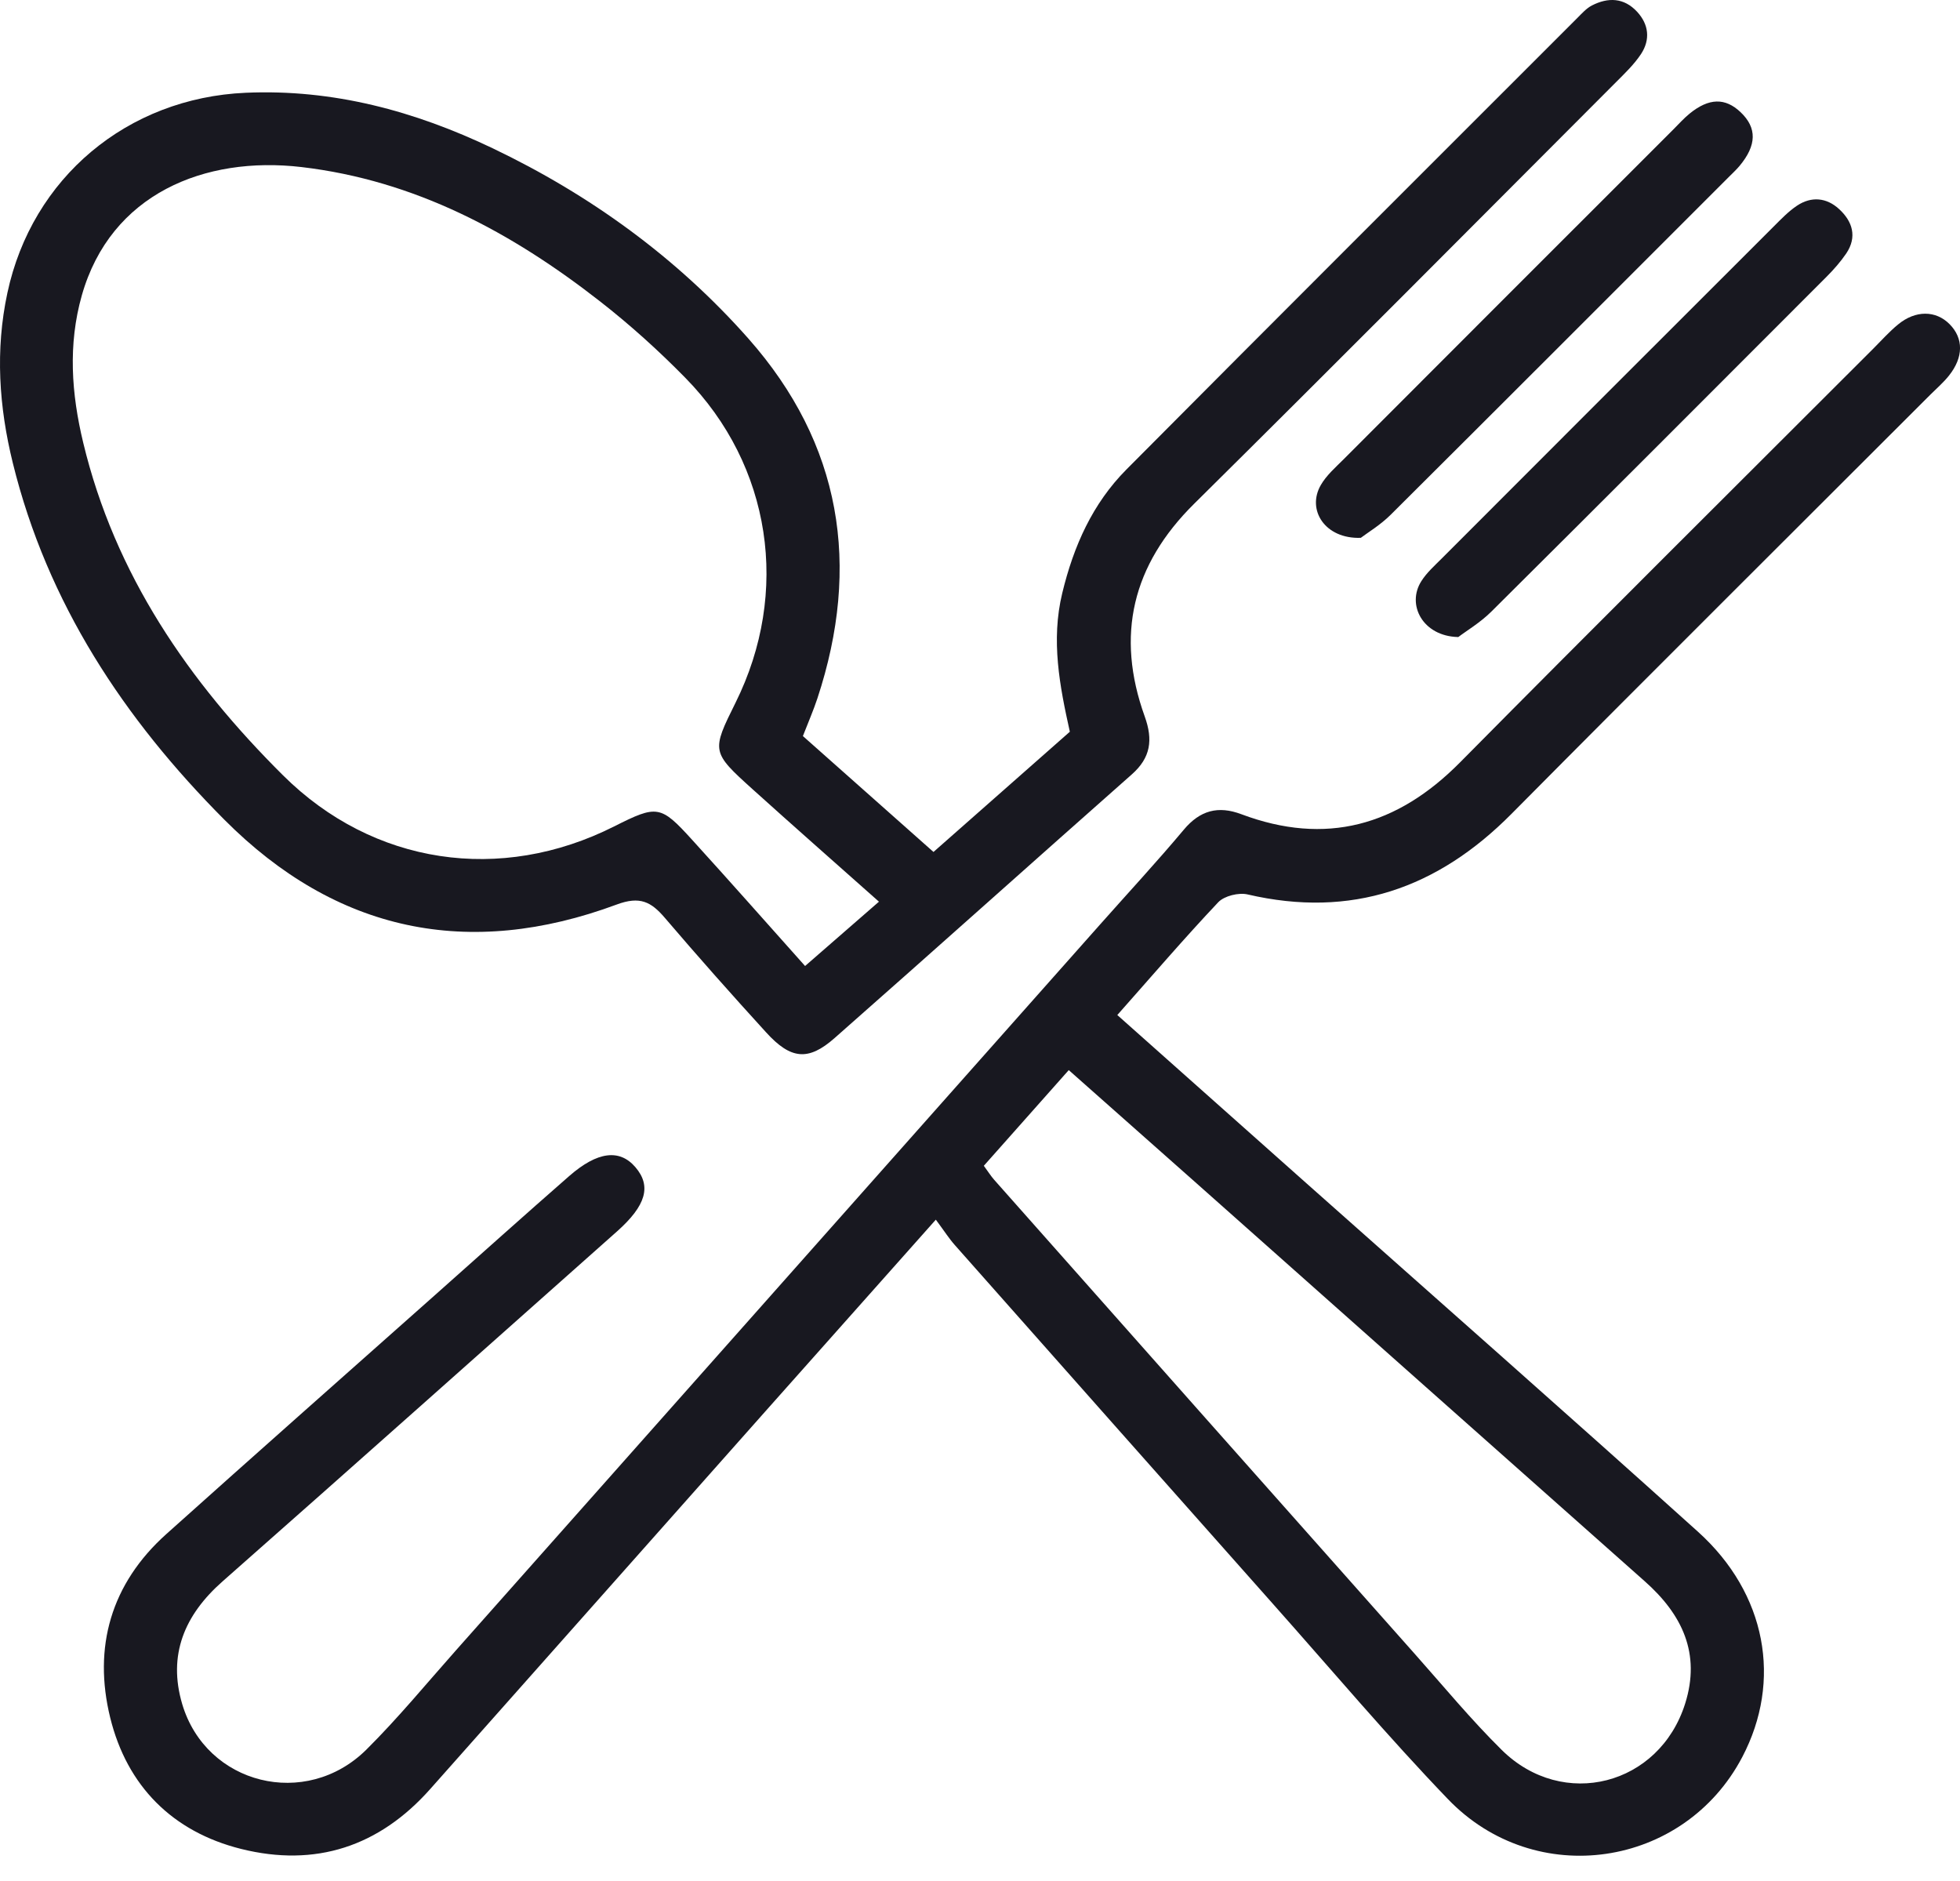 <svg width="74" height="71" viewBox="0 0 74 71" fill="none" xmlns="http://www.w3.org/2000/svg">
<path d="M35.335 46.041C33.043 48.619 30.964 50.952 28.89 53.288C24.675 58.035 20.462 62.785 16.249 67.532C14.317 69.712 11.909 70.501 9.1 69.799C6.504 69.149 4.795 67.417 4.162 64.85C3.507 62.188 4.185 59.788 6.282 57.911C9.648 54.894 13.035 51.899 16.417 48.896C18.106 47.395 19.789 45.885 21.49 44.398C22.561 43.462 23.396 43.37 23.99 44.063C24.605 44.779 24.389 45.515 23.295 46.488C18.331 50.895 13.379 55.312 8.401 59.701C6.963 60.969 6.331 62.476 6.879 64.33C7.783 67.376 11.548 68.315 13.832 66.051C15.025 64.867 16.096 63.562 17.214 62.303C25.325 53.167 33.43 44.028 41.541 34.892C42.594 33.705 43.674 32.539 44.694 31.323C45.306 30.592 45.99 30.408 46.865 30.737C50.056 31.935 52.755 31.179 55.129 28.776C60.306 23.544 65.53 18.358 70.733 13.155C71.039 12.849 71.328 12.522 71.663 12.248C72.321 11.705 73.089 11.714 73.606 12.237C74.137 12.771 74.137 13.487 73.583 14.18C73.375 14.443 73.115 14.665 72.878 14.902C67.606 20.174 62.316 25.43 57.066 30.725C54.271 33.543 51.023 34.678 47.102 33.766C46.767 33.688 46.224 33.821 45.996 34.06C44.711 35.42 43.492 36.844 42.184 38.319C44.613 40.479 46.978 42.584 49.342 44.686C54.269 49.064 59.215 53.418 64.109 57.827C66.696 60.158 67.291 63.455 65.778 66.334C63.581 70.515 57.97 71.361 54.664 67.916C52.4 65.56 50.289 63.057 48.115 60.611C44.09 56.08 40.071 51.544 36.054 47.008C35.832 46.76 35.653 46.474 35.33 46.041H35.335ZM37.143 44.008C37.313 44.239 37.411 44.398 37.533 44.536C42.822 50.505 48.115 56.47 53.411 62.433C54.497 63.654 55.539 64.919 56.7 66.065C59.013 68.347 62.651 67.405 63.624 64.31C64.219 62.419 63.508 60.946 62.102 59.699C56.422 54.663 50.749 49.621 45.072 44.58C43.533 43.214 41.991 41.851 40.351 40.398C39.245 41.646 38.203 42.818 37.146 44.008H37.143Z" fill="#181820"/>
<path d="M30.312 27.786C31.943 29.232 33.549 30.659 35.244 32.163C36.971 30.642 38.654 29.154 40.392 27.624C40.008 25.897 39.673 24.179 40.106 22.389C40.534 20.616 41.247 19.014 42.529 17.723C48.191 12.026 53.877 6.355 59.556 0.675C59.727 0.505 59.894 0.314 60.102 0.207C60.714 -0.108 61.315 -0.09 61.809 0.444C62.253 0.923 62.311 1.495 61.962 2.032C61.702 2.428 61.346 2.768 61.009 3.106C55.707 8.416 50.42 13.738 45.087 19.016C42.748 21.329 42.116 23.983 43.219 27.047C43.537 27.93 43.447 28.603 42.731 29.235C38.983 32.547 35.261 35.885 31.507 39.191C30.517 40.063 29.856 39.997 28.926 38.975C27.63 37.554 26.353 36.116 25.103 34.652C24.583 34.043 24.162 33.821 23.284 34.147C17.691 36.223 12.693 35.184 8.471 30.945C4.683 27.142 1.787 22.773 0.484 17.48C-0.038 15.358 -0.185 13.224 0.279 11.058C1.209 6.71 4.807 3.698 9.277 3.502C12.58 3.357 15.658 4.192 18.595 5.595C22.279 7.354 25.553 9.727 28.253 12.779C31.767 16.753 32.515 21.352 30.861 26.365C30.713 26.813 30.523 27.249 30.315 27.783L30.312 27.786ZM33.182 34.037C31.505 32.547 29.954 31.184 28.421 29.801C26.856 28.389 26.859 28.363 27.771 26.527C29.841 22.357 29.128 17.578 25.88 14.269C24.872 13.241 23.795 12.268 22.66 11.382C19.319 8.771 15.67 6.808 11.376 6.306C7.732 5.881 4.178 7.316 3.089 11.151C2.563 13.008 2.696 14.861 3.141 16.709C4.336 21.687 7.12 25.727 10.686 29.27C14.09 32.654 18.901 33.359 23.186 31.199C24.808 30.382 24.938 30.39 26.131 31.704C27.549 33.263 28.943 34.84 30.396 36.468C31.337 35.651 32.197 34.901 33.188 34.037H33.182Z" fill="#181820"/>
<path d="M51.377 20.304C50.023 20.353 49.327 19.247 49.867 18.312C50.078 17.945 50.419 17.648 50.722 17.345C54.868 13.192 59.017 9.043 63.17 4.894C63.375 4.689 63.568 4.472 63.79 4.29C64.521 3.695 65.136 3.684 65.716 4.235C66.34 4.827 66.329 5.483 65.673 6.268C65.549 6.415 65.407 6.545 65.272 6.681C61.021 10.931 56.771 15.188 52.509 19.429C52.119 19.819 51.631 20.111 51.377 20.304Z" fill="#181820"/>
<path d="M55.048 24.049C53.72 24.018 53.093 22.831 53.665 21.936C53.867 21.618 54.164 21.353 54.436 21.081C58.617 16.894 62.798 12.713 66.985 8.532C67.256 8.261 67.528 7.978 67.843 7.767C68.385 7.403 68.963 7.458 69.433 7.891C69.942 8.356 70.126 8.942 69.705 9.569C69.491 9.883 69.234 10.175 68.966 10.444C64.753 14.665 60.537 18.884 56.307 23.088C55.883 23.51 55.351 23.824 55.054 24.052L55.048 24.049Z" fill="#181820"/>
</svg>

